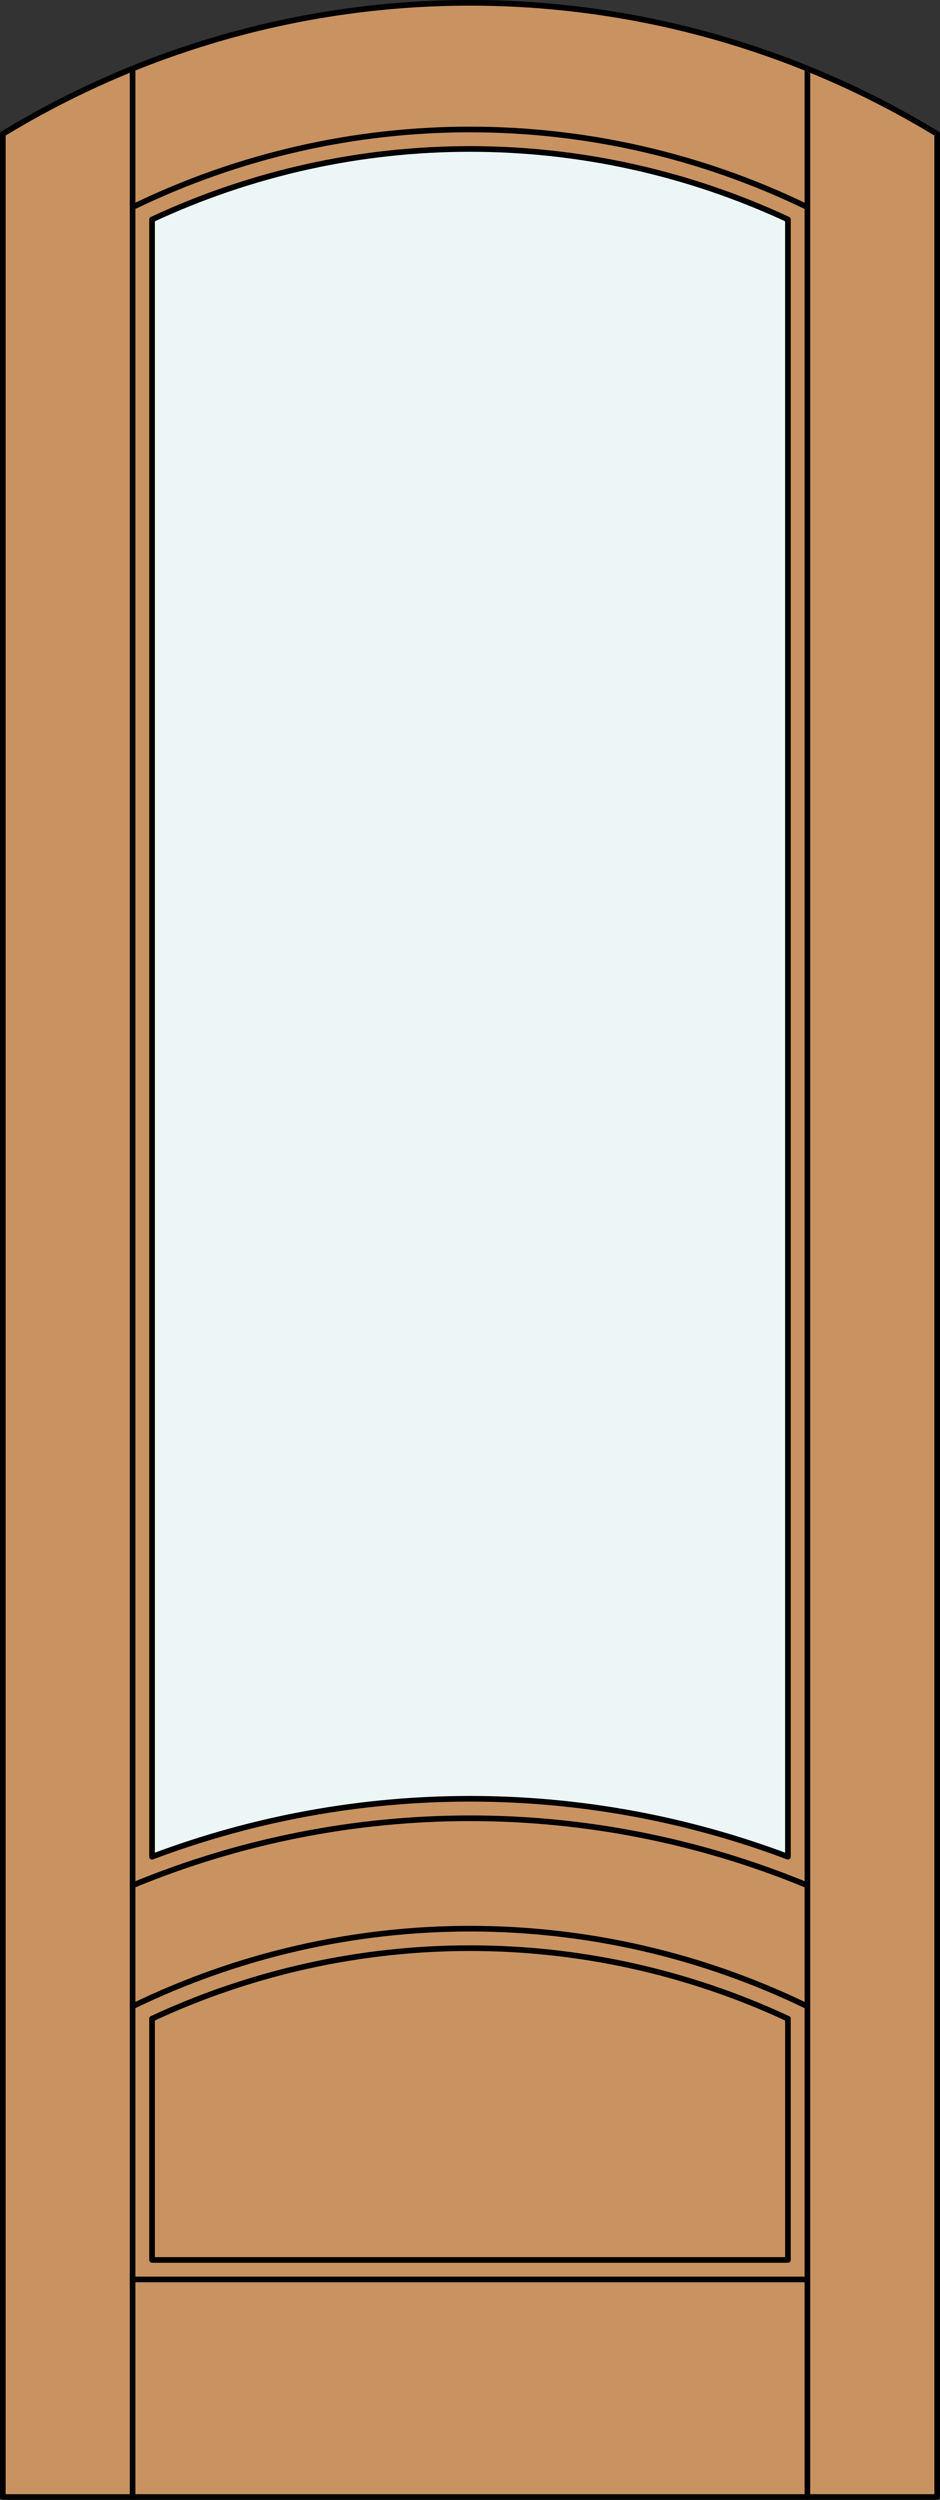 <?xml version="1.0" encoding="iso-8859-1"?>
<!-- Generator: Adobe Illustrator 20.0.0, SVG Export Plug-In . SVG Version: 6.00 Build 0)  -->
<svg version="1.1" id="Layer_1" xmlns="http://www.w3.org/2000/svg" xmlns:xlink="http://www.w3.org/1999/xlink" x="0px" y="0px"
	 viewBox="0 0 83.227 221.104" style="enable-background:new 0 0 83.227 221.104;" xml:space="preserve">
<rect x="0" y="0" width="83.227" height="221.104" fill="#333333" stroke="none"/>
<style type="text/css">
	.st0{fill:#C89361;}
	.st1{fill:#EDF6F6;}
	.st2{fill:none;stroke:#000000;stroke-width:0.5;stroke-linecap:round;stroke-linejoin:round;}
</style>
<title>FA-0101-D031</title>
<path class="st0" d="M82.977,220.854H0.25V11.847c25.408-15.462,57.319-15.462,82.727,0V220.854z"/>
<path class="st1" d="M69.761,164.222c-18.144-6.835-38.156-6.835-56.3,0V19.413c17.845-8.317,38.455-8.317,56.3,0V164.222z"/>
<polyline class="st2" points="0.25,11.847 0.25,220.854 82.977,220.854 82.977,11.847 "/>
<line class="st2" x1="11.739" y1="220.854" x2="11.739" y2="6.071"/>
<line class="st2" x1="71.488" y1="220.854" x2="71.488" y2="6.071"/>
<line class="st2" x1="71.488" y1="201.61" x2="11.739" y2="201.61"/>
<polyline class="st2" points="69.763,178.547 69.763,199.885 13.463,199.885 13.463,178.547 "/>
<path class="st2" d="M82.977,11.847c-25.408-15.462-57.319-15.462-82.727,0"/>
<path class="st2" d="M71.485,18.324c-18.862-9.163-40.885-9.163-59.747,0"/>
<path class="st2" d="M71.485,166.757c-19.129-7.915-40.618-7.915-59.747,0"/>
<path class="st2" d="M13.463,164.222V19.413c17.845-8.317,38.455-8.317,56.3,0v144.809
	C51.619,157.387,31.608,157.387,13.463,164.222"/>
<path class="st2" d="M71.485,177.458c-18.862-9.163-40.885-9.163-59.747,0"/>
<path class="st2" d="M69.761,178.547c-17.845-8.317-38.455-8.317-56.3,0"/>
</svg>
